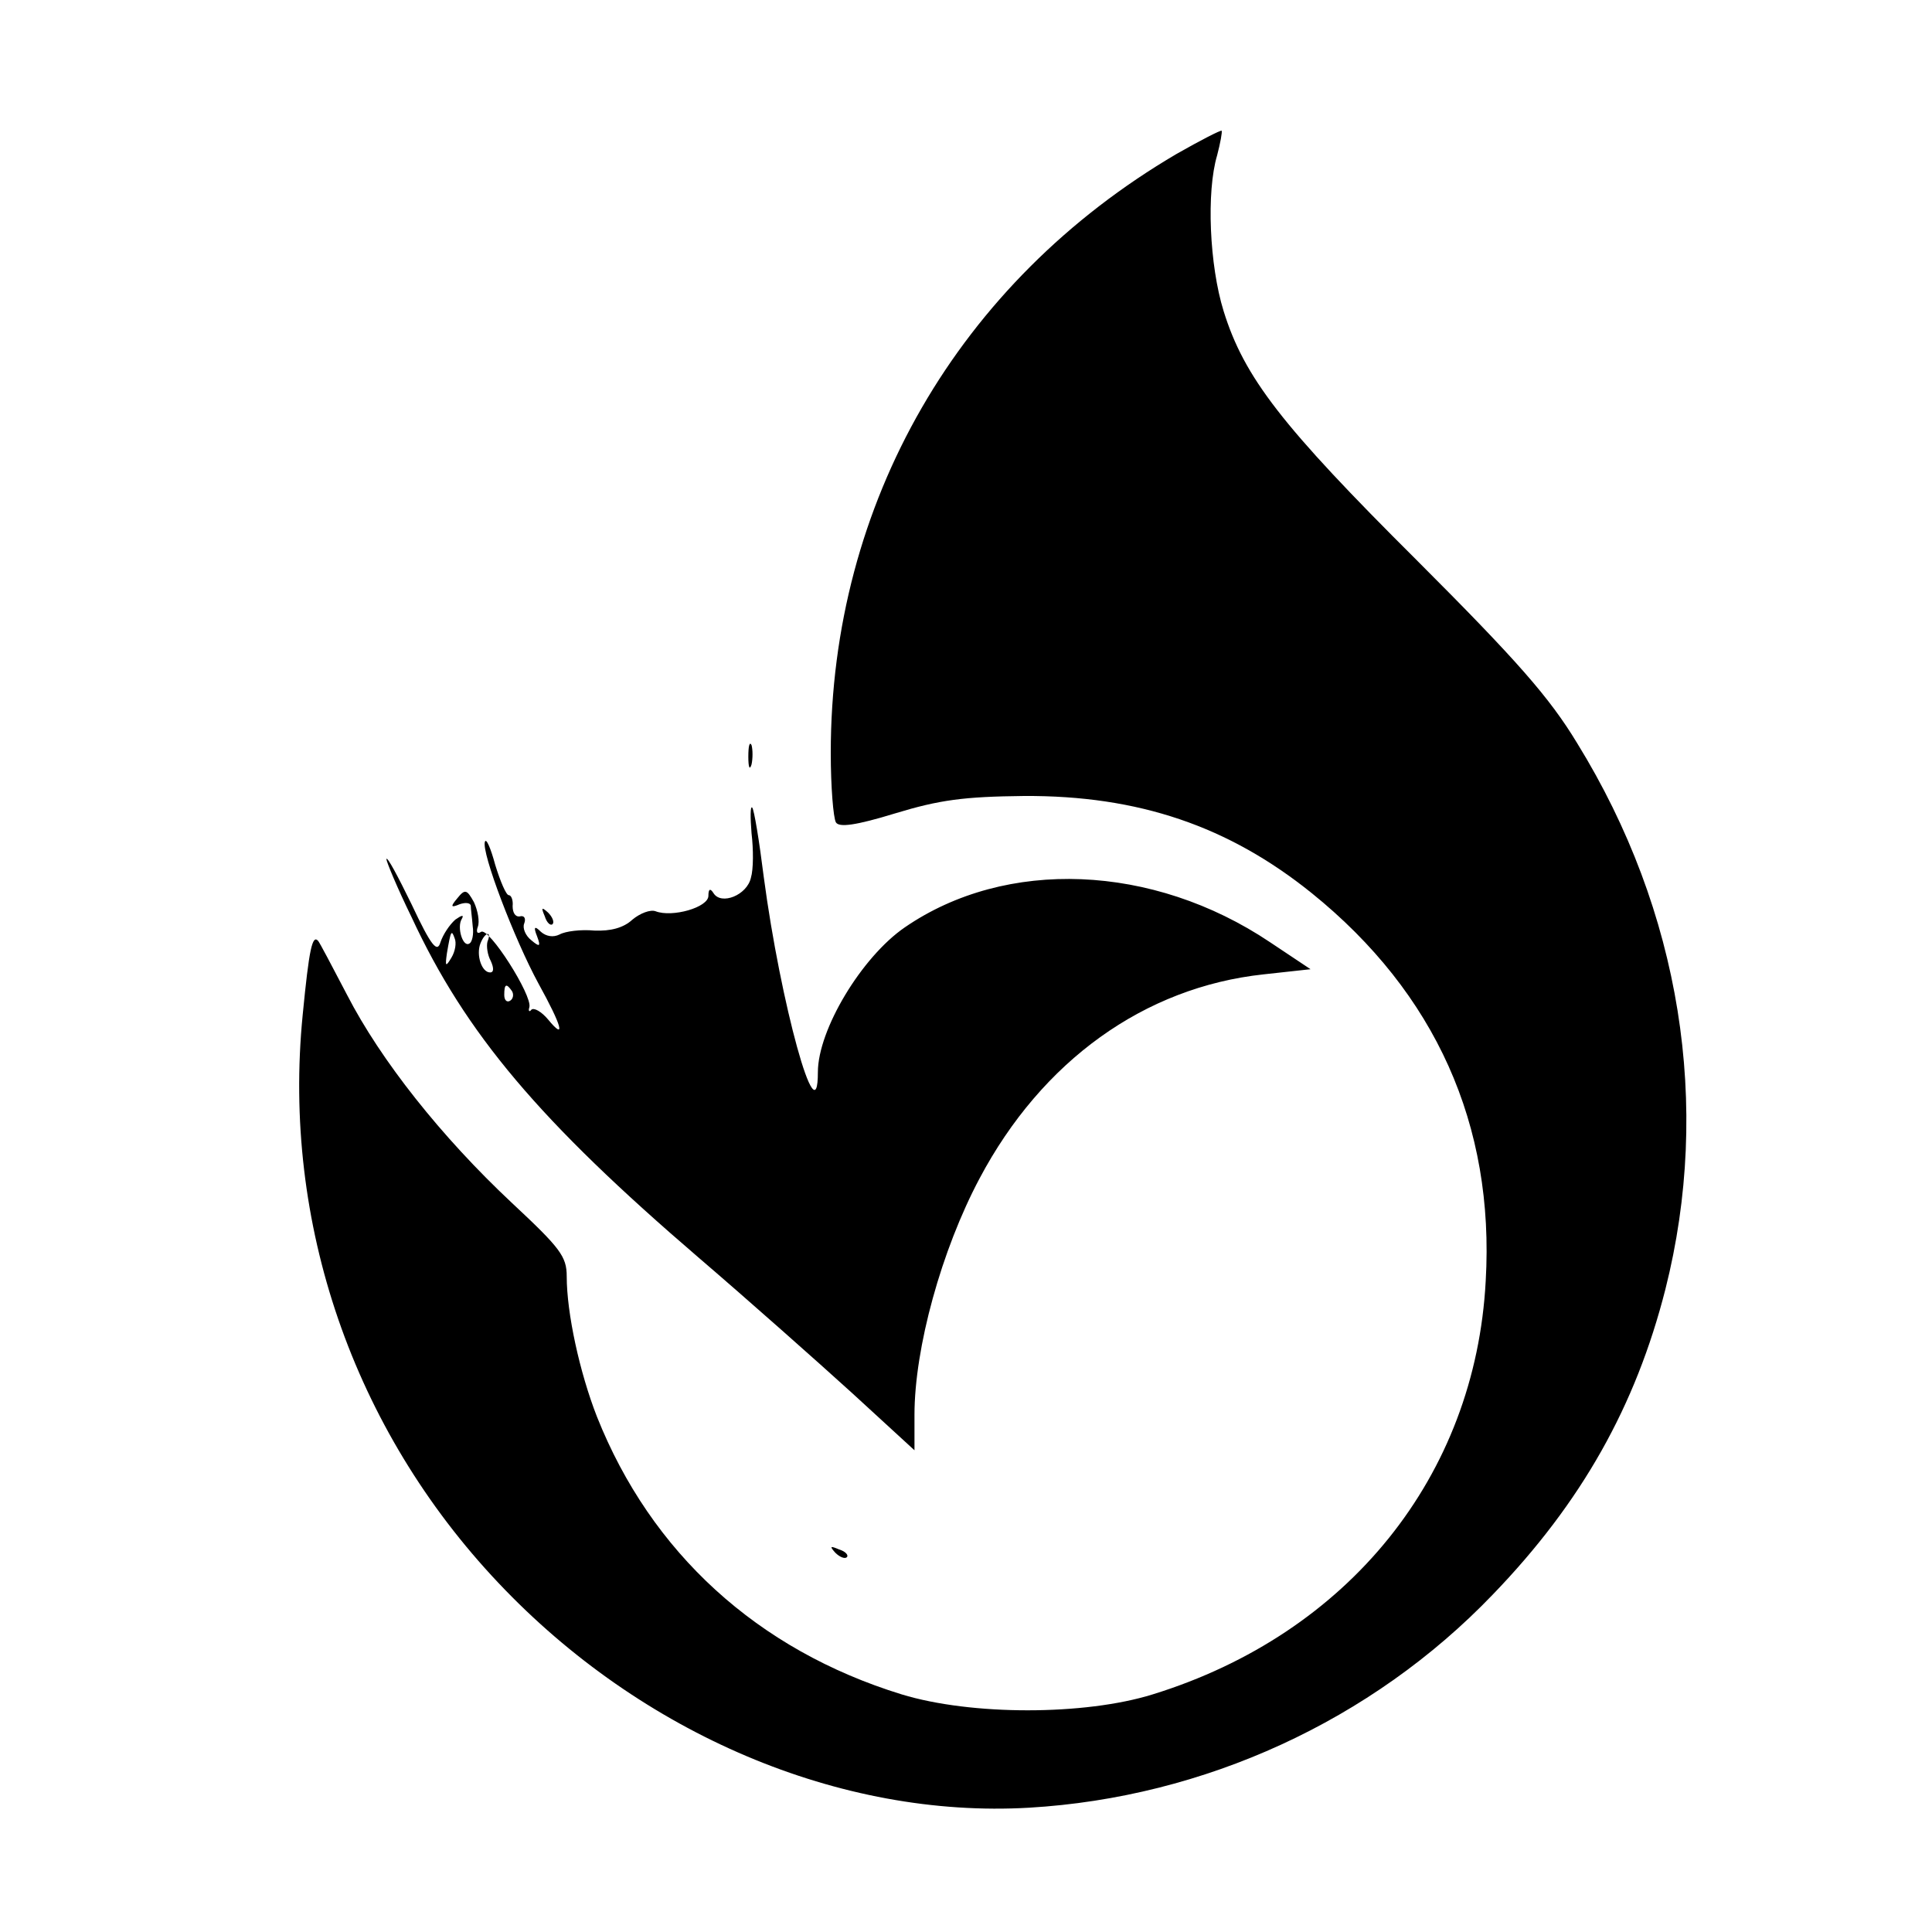 <?xml version="1.0" standalone="no"?>
<!DOCTYPE svg PUBLIC "-//W3C//DTD SVG 20010904//EN"
 "http://www.w3.org/TR/2001/REC-SVG-20010904/DTD/svg10.dtd">
<svg version="1.0" xmlns="http://www.w3.org/2000/svg"
 width="300pt" height="300pt" viewBox="0 0 300 300"
 preserveAspectRatio="xMidYMid meet">
<g transform="translate(0,300) scale(0.1,-0.1)"
fill="#000000" stroke="none">
<path d="M1827 2761 c-339 -199 -537 -542 -537 -930 0 -53 4 -101 8 -108 5 -8
30 -5 92 14 69 21 107 26 200 27 178 1 318 -47 447 -151 192 -155 284 -360
270 -602 -16 -303 -213 -548 -517 -642 -106 -33 -282 -33 -390 0 -224 69 -389
220 -473 431 -27 69 -47 161 -47 218 0 31 -10 44 -85 114 -110 103 -204 222
-256 323 -23 44 -43 82 -45 84 -9 10 -14 -12 -24 -115 -32 -323 78 -643 304
-882 222 -235 531 -366 824 -349 272 16 532 135 720 331 138 143 222 293 268
474 72 285 24 587 -137 848 -43 71 -93 128 -249 284 -210 209 -268 284 -300
387 -22 71 -27 185 -10 242 5 19 8 36 7 38 -2 1 -33 -15 -70 -36z"/>
<path d="M1162 1825 c0 -16 2 -22 5 -12 2 9 2 23 0 30 -3 6 -5 -1 -5 -18z"/>
<path d="M1167 1706 c3 -25 3 -56 -1 -69 -6 -27 -46 -43 -58 -24 -5 8 -8 7 -8
-4 0 -18 -56 -34 -82 -24 -8 3 -24 -3 -36 -13 -14 -13 -34 -18 -59 -17 -21 2
-45 -1 -54 -6 -10 -5 -21 -3 -29 4 -10 10 -12 8 -6 -7 6 -16 4 -17 -9 -6 -9 7
-14 19 -11 26 3 8 0 13 -7 11 -7 -1 -11 6 -11 16 1 9 -2 17 -6 17 -4 0 -13 21
-21 47 -7 26 -14 42 -16 36 -6 -16 46 -152 83 -220 37 -67 43 -90 15 -56 -10
12 -22 19 -26 15 -3 -4 -5 -2 -3 4 5 18 -63 125 -75 117 -6 -4 -8 0 -5 8 3 8
0 25 -6 38 -11 20 -14 21 -26 6 -11 -13 -10 -15 4 -9 9 3 16 2 17 -2 0 -5 2
-19 3 -32 2 -13 -1 -25 -5 -27 -10 -7 -20 25 -12 38 4 7 0 6 -10 -1 -9 -8 -19
-23 -23 -35 -5 -17 -14 -7 -45 59 -21 43 -38 75 -39 70 0 -4 17 -45 39 -90 84
-181 199 -317 446 -529 77 -66 184 -161 238 -210 l97 -89 0 55 c0 104 42 256
101 367 97 183 256 297 441 317 l73 8 -63 42 c-182 122 -410 131 -567 23 -67
-46 -135 -159 -135 -225 0 -104 -58 107 -84 303 -7 56 -15 105 -18 108 -3 3
-3 -15 -1 -40z m-466 -193 c-9 -15 -10 -14 -7 7 6 35 7 37 12 23 3 -7 1 -20
-5 -30z m56 25 c-2 -7 0 -21 5 -30 5 -11 5 -18 -1 -18 -13 0 -22 27 -15 45 7
18 18 20 11 3z m38 -77 c3 -5 2 -12 -3 -15 -5 -3 -9 1 -9 9 0 17 3 19 12 6z"/>
<path d="M846 1577 c3 -10 9 -15 12 -12 3 3 0 11 -7 18 -10 9 -11 8 -5 -6z"/>
<path d="M1297 589 c7 -7 15 -10 18 -7 3 3 -2 9 -12 12 -14 6 -15 5 -6 -5z"/>
</g>
</svg>
